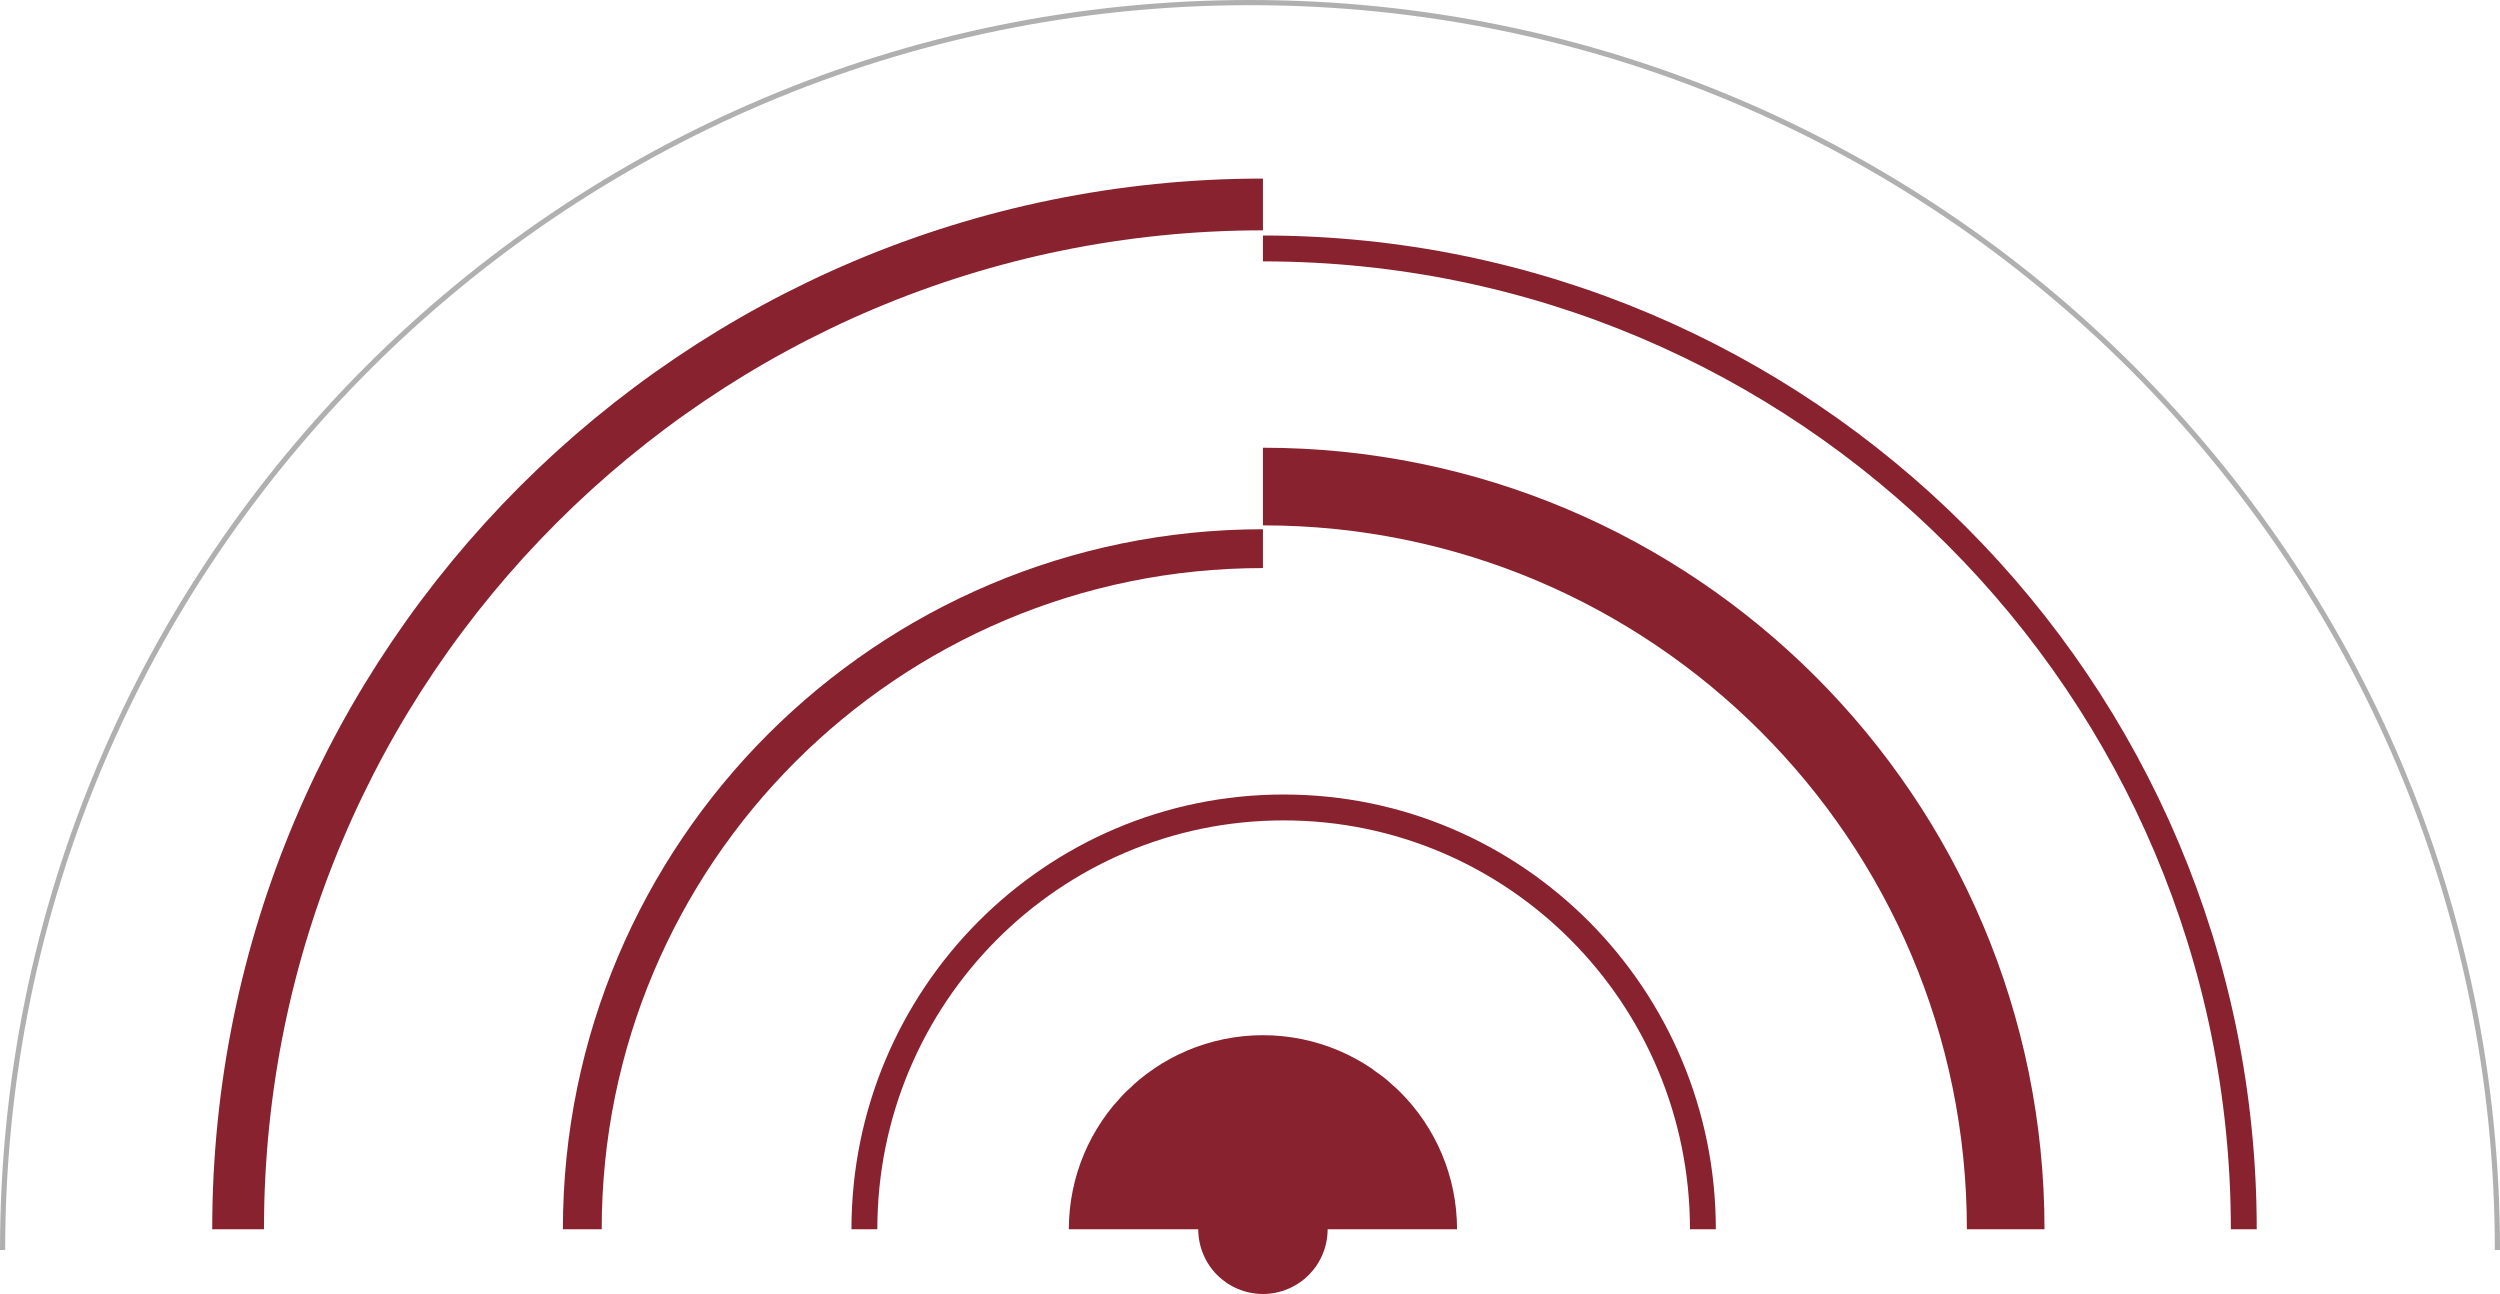 <svg width="966" height="500" viewBox="0 0 966 500" fill="none" xmlns="http://www.w3.org/2000/svg">
<path d="M965 483C965 216.799 749.201 1 483 1C216.799 1 1 216.799 1 483" stroke="#B0B0B0" stroke-width="2"/>
<path d="M658 475C658 384.978 585.47 312 496 312C406.53 312 334 384.978 334 475" stroke="#89222F" stroke-width="10"/>
<path d="M513 475C513 461.193 501.807 450 488 450C474.193 450 463 461.193 463 475" stroke="#89222F" stroke-width="100"/>
<path d="M92 475C92 256.295 269.295 79 488 79" stroke="#89222F" stroke-width="20"/>
<path d="M775 475C775 316.494 646.506 188 488 188" stroke="#89222F" stroke-width="30"/>
<path d="M225 475C225 329.749 342.749 212 488 212" stroke="#89222F" stroke-width="15"/>
<path d="M488 96C697.316 96 867 265.684 867 475" stroke="#89222F" stroke-width="10"/>
</svg>
